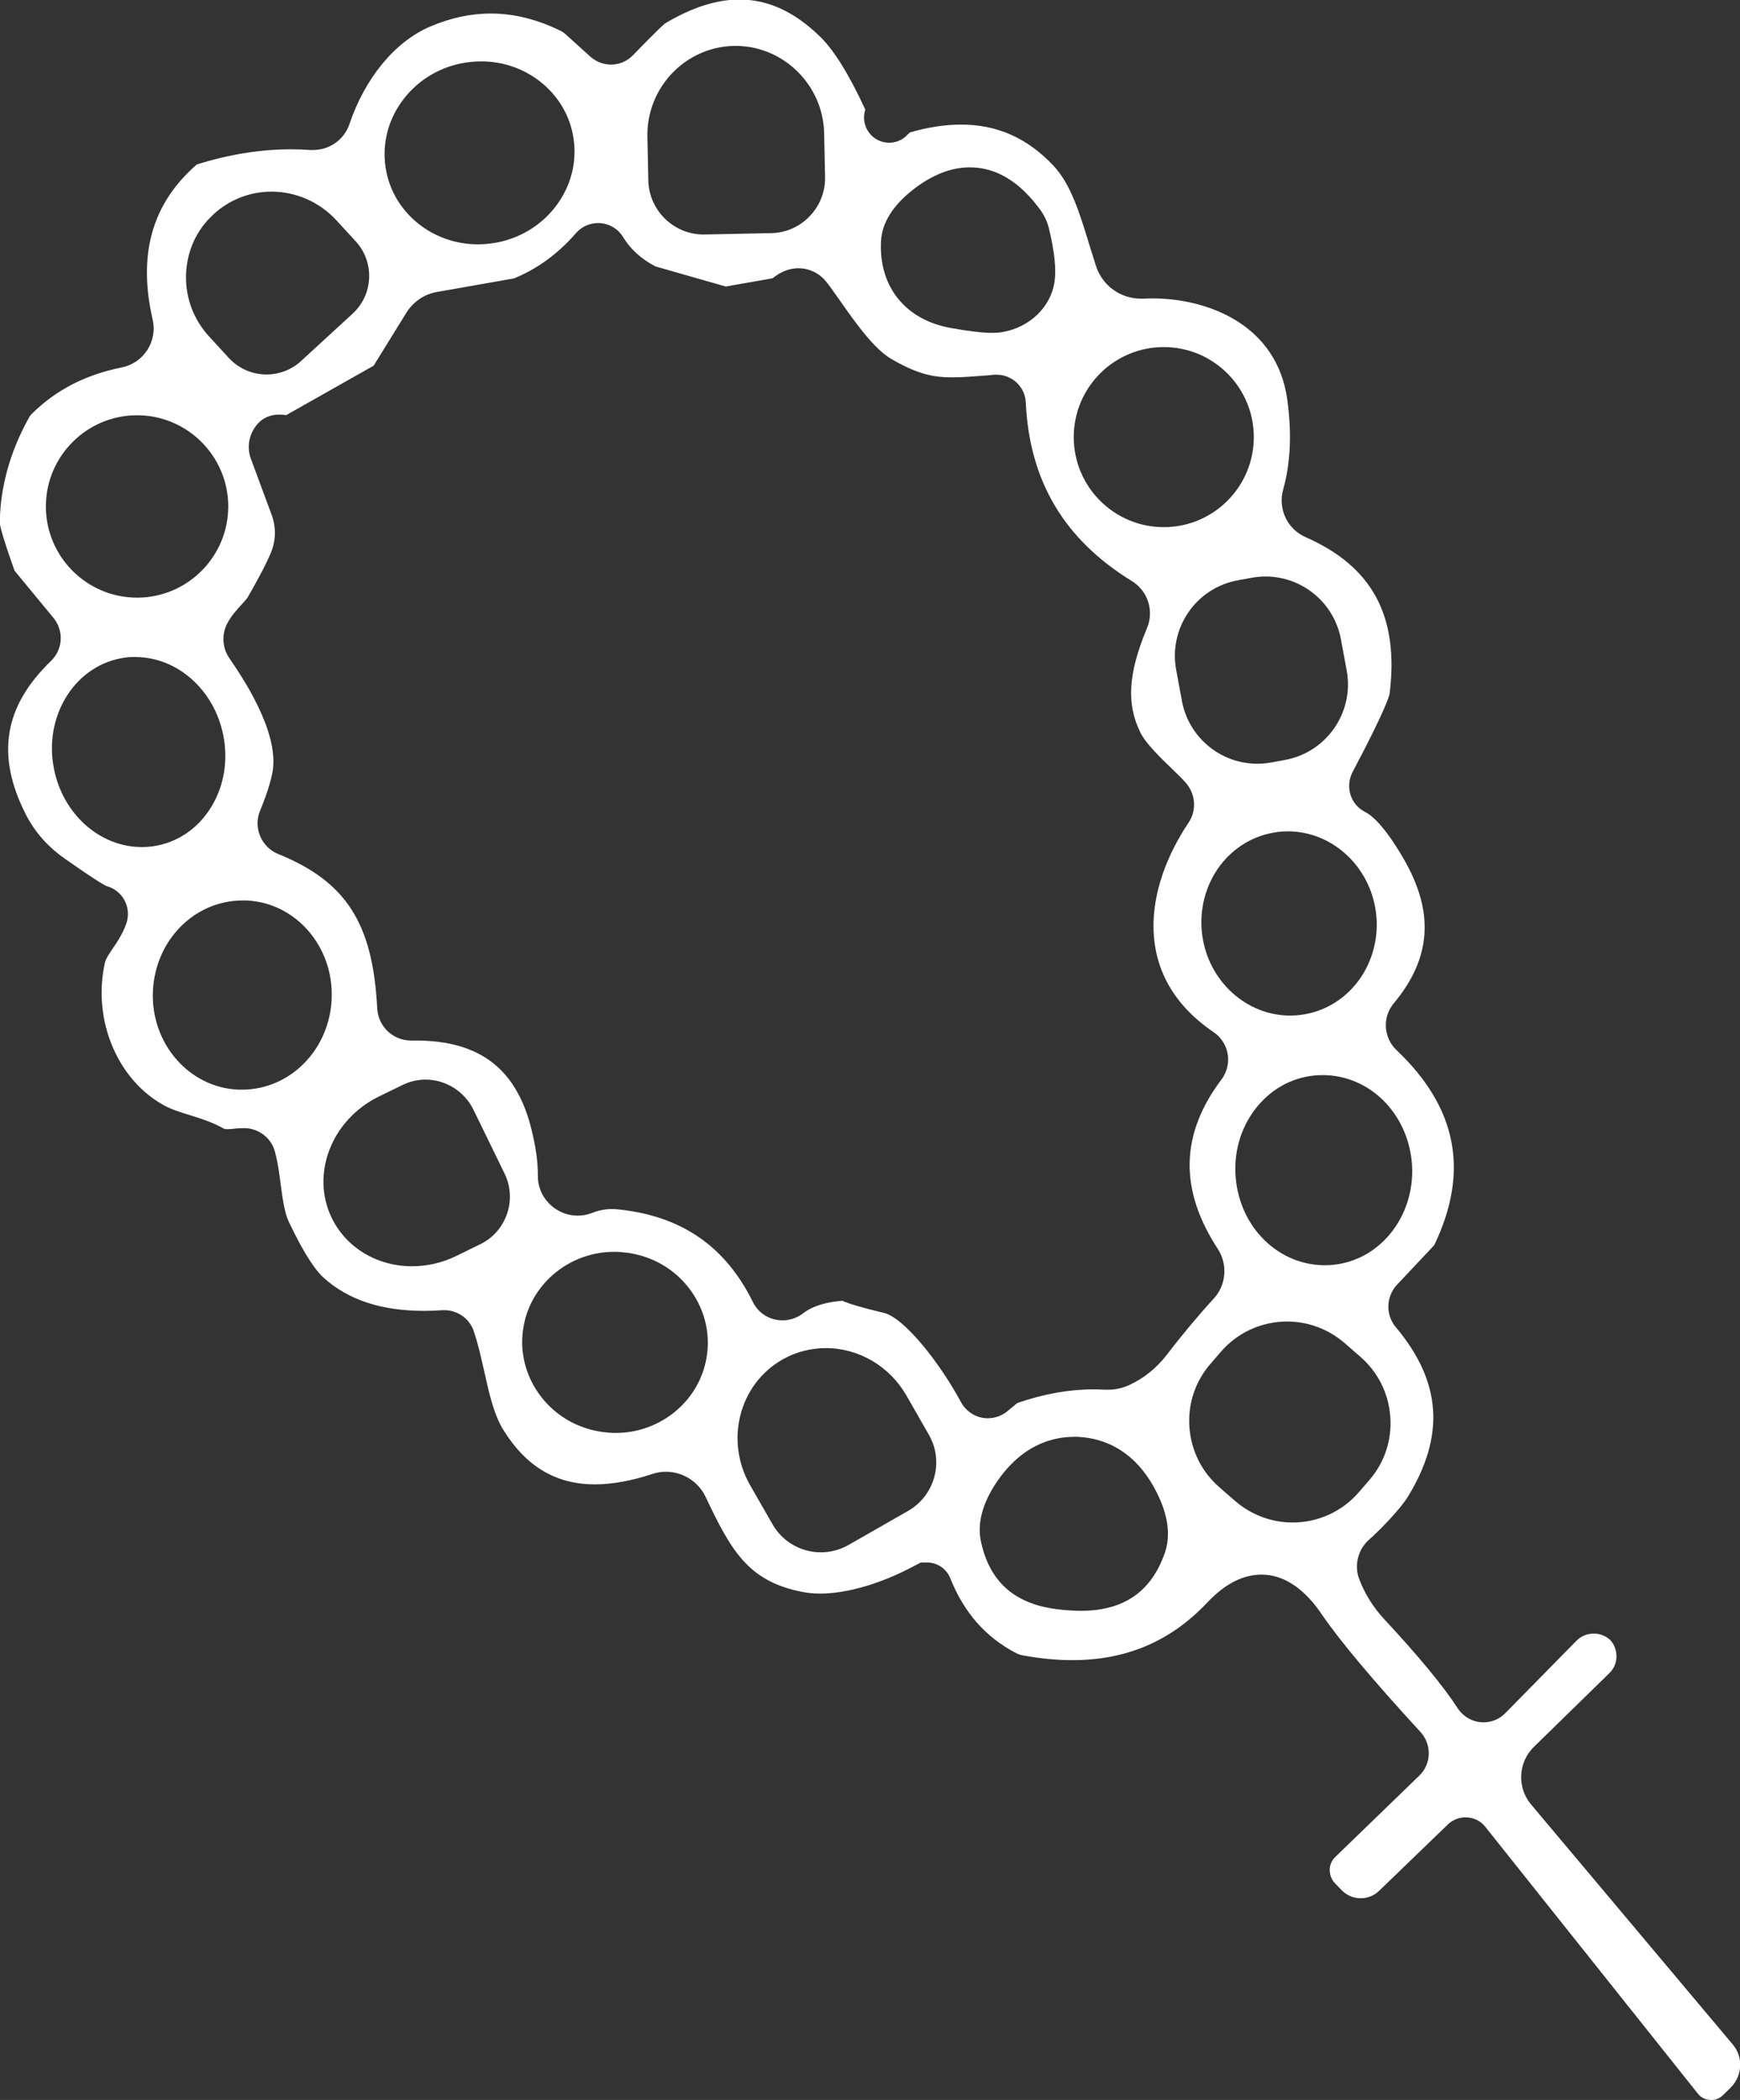 <?xml version="1.0" encoding="UTF-8"?>
<svg id="_レイヤー_2" data-name="レイヤー 2" xmlns="http://www.w3.org/2000/svg" viewBox="0 0 150.56 181.69">
  <rect x="0" y="0" width="150.56" height="181.69" fill="#333333" stroke="none"/>
  <defs>
    <style>
      .cls-1 {
        fill: #fff;
      }
    </style>
  </defs>
  <g id="_レイヤー_1-2" data-name="レイヤー 1">
    <path class="cls-1" d="M148.05,181.69c-.45,0-.87-.2-1.14-.55l-18.38-23.07c-.4-.52-1.03-.83-1.72-.83-.54,0-1.06.2-1.47.56l-6.01,5.8c-.43.42-1,.64-1.59.64-.63,0-1.21-.25-1.65-.7l-.57-.59c-.3-.31-.46-.72-.46-1.16,0-.44.18-.84.5-1.14l7.23-7c1.07-1,1.13-2.72.1-3.82-4.12-4.48-6.99-7.91-8.53-10.17-1.32-1.95-2.82-3.08-4.45-3.36-.26-.04-.51-.06-.76-.06-1.6,0-3.18.81-4.69,2.42-3.17,3.35-6.99,4.98-11.68,4.98-1.34,0-2.78-.14-4.26-.41-.22-.04-.41-.1-.58-.19-2.65-1.38-4.52-3.5-5.71-6.48-.33-.83-1.12-1.37-2.02-1.37h-.53l-.54.28c-2.82,1.52-5.81,2.41-8.16,2.41-.56,0-1.1-.05-1.59-.15-4.67-.92-6.14-3.59-8.34-8.23-.63-1.32-1.98-2.16-3.42-2.16-.4,0-.8.06-1.18.19-1.81.6-3.49.9-4.98.9-3.35,0-5.93-1.53-7.89-4.67-.84-1.33-1.27-3.25-1.68-5.11-.26-1.15-.52-2.34-.9-3.45-.33-1.07-1.38-1.84-2.54-1.84h-.17c-.54.04-1.05.06-1.56.06-3.73,0-6.58-.94-8.73-2.87-.57-.51-1.56-1.77-3.02-4.86-.37-.79-.53-2.02-.69-3.2-.12-.95-.25-1.93-.5-2.84-.28-1.09-1.25-1.92-2.41-2.03-.12-.01-.23-.01-.34-.01-.24,0-.51.02-.8.05-.19.02-.38.04-.59.04-.17,0-.23-.02-.23-.02-1.05-.6-2.09-.91-3.01-1.2-.77-.24-1.5-.46-2.18-.82-4.05-2.2-6.23-7.36-5.17-12.28.09-.41.31-.75.7-1.32.38-.55.85-1.25,1.17-2.15.24-.71.17-1.47-.21-2.11-.34-.57-.88-.97-1.52-1.14-.24-.11-1.04-.57-3.61-2.38-1.46-1.02-2.59-2.31-3.36-3.82-2.59-5.11-1.9-9.33,2.19-13.28,1.02-.99,1.12-2.57.23-3.69l-3.39-4.11c-1.15-3.22-1.27-4-1.28-4.12.03-3.08.88-6.16,2.52-9.11.08-.15.18-.28.29-.38,2.1-2.06,4.63-3.35,7.75-3.98.92-.19,1.7-.72,2.21-1.51.5-.79.67-1.72.46-2.62-1.3-5.67-.05-10.06,3.82-13.43,2.78-.87,5.51-1.31,8.13-1.31.57,0,1.14.02,1.69.06h.24c1.43,0,2.7-.9,3.15-2.25,1.34-3.98,3.95-7.14,6.98-8.43,1.75-.75,3.51-1.13,5.24-1.13,2.01,0,4.06.51,6.11,1.53.1.05.22.13.33.23l2.18,1.97c.51.45,1.14.69,1.79.69.72,0,1.39-.29,1.89-.8,2.03-2.1,2.63-2.63,2.77-2.75,2.29-1.38,4.46-2.08,6.45-2.08,2.47,0,4.74,1.04,6.96,3.19,1.22,1.18,2.54,3.31,3.93,6.33l-.05.19c-.15.65,0,1.32.41,1.85.42.53,1.04.83,1.71.83h0c.6,0,1.18-.25,1.59-.7.09-.09.15-.15.2-.19,1.55-.45,3.05-.68,4.43-.68,3.11,0,5.71,1.15,7.96,3.52,1.53,1.61,2.3,4.13,3.11,6.79.2.64.4,1.29.61,1.94.55,1.68,2.11,2.81,3.88,2.81.07,0,.14,0,.22,0,.25-.01.51-.02.77-.02,4.82,0,10.77,2.28,11.67,8.72.41,2.91.29,5.54-.35,7.82-.47,1.66.36,3.43,1.95,4.12,5.78,2.54,8.09,6.85,7.26,13.55-.03.17-.35,1.39-3.22,6.8-.64,1.29-.14,2.8,1.1,3.42.52.26,1.65,1.14,3.33,4.05,2.68,4.62,2.41,8.59-.84,12.5-1.01,1.19-.91,2.98.23,4.06,5.25,4.98,6.32,10.51,3.26,16.88l-3.22,3.42c-.97,1.05-1,2.64-.07,3.71,3.92,4.69,4.25,9.35,1,14.65-.67,1.08-2.39,2.85-3.35,3.7-.97.86-1.31,2.25-.83,3.46.49,1.26,1.21,2.41,2.14,3.41,3.01,3.24,5.15,5.83,6.36,7.71.51.77,1.34,1.22,2.24,1.22.72,0,1.39-.29,1.89-.8l6.15-6.26c.4-.4.93-.62,1.5-.62.52,0,1.01.19,1.4.54l.03.03c.35.38.53.88.53,1.4,0,.56-.22,1.08-.62,1.46l-6.54,6.39c-1.35,1.33-1.45,3.49-.25,4.94l17.48,20.8c.92,1.09.83,2.73-.2,3.74l-.67.65c-.27.26-.62.41-1,.41ZM92.92,124.32c-1.93,0-4.7.75-6.93,4.3-1.05,1.71-1.42,3.3-1.11,4.75,1.05,4.96,4.84,5.78,7.59,5.96.37.02.72.04,1.05.04,3.7,0,6.08-1.63,7.26-4.98.5-1.41.33-3.04-.49-4.84-1.86-4.06-4.75-5.08-6.85-5.22-.18-.01-.35-.02-.53-.02ZM67.67,117.65c-3.72,2.14-4.96,7-2.77,10.84l1.95,3.4c.85,1.49,2.45,2.42,4.18,2.42.83,0,1.66-.22,2.38-.63l5.18-2.96c2.31-1.34,3.11-4.29,1.78-6.59l-1.94-3.39c-1.45-2.53-4.12-4.1-6.97-4.1-1.3,0-2.59.33-3.72.97l-.08.05ZM111.37,114.34c-2.2,0-4.29.95-5.73,2.62l-.89,1.03c-1.33,1.53-1.98,3.48-1.83,5.51.15,2.02,1.07,3.86,2.6,5.19l1.37,1.19c1.38,1.19,3.14,1.85,4.96,1.85,2.2,0,4.29-.95,5.73-2.62l.89-1.03c1.33-1.53,1.98-3.48,1.83-5.51-.15-2.02-1.07-3.86-2.6-5.19l-1.37-1.19c-1.38-1.19-3.14-1.85-4.96-1.85ZM53.15,108.31c-3.97,0-7.36,2.89-7.89,6.73-.29,2.03.25,4.07,1.5,5.73,1.3,1.72,3.21,2.83,5.38,3.13.38.05.76.08,1.14.08,3.97,0,7.36-2.89,7.89-6.73.29-2.03-.25-4.07-1.5-5.73-1.3-1.72-3.21-2.83-5.38-3.13-.38-.05-.76-.08-1.14-.08ZM72.91,112.56c.69.29,1.79.61,3.56,1.03,1.79.43,4.87,4.35,6.69,7.74.48.86,1.36,1.38,2.32,1.38.59,0,1.17-.2,1.64-.57l.91-.75c2.29-.79,4.49-1.18,6.58-1.18.35,0,.69.01,1.03.03.09,0,.17,0,.25,0,.61,0,1.22-.13,1.77-.38,1.28-.58,2.39-1.46,3.3-2.64,1.29-1.68,2.65-3.32,4.06-4.86,1.09-1.18,1.23-2.96.35-4.31-3.35-5.13-3.24-9.93.33-14.66.47-.63.66-1.43.53-2.2-.13-.76-.57-1.45-1.21-1.88-7.26-4.92-5.89-12.58-2.19-18.11.73-1.06.64-2.5-.24-3.49-.29-.33-.71-.74-1.19-1.2-.94-.91-2.23-2.15-2.71-3.1-1.24-2.5-1.08-5.12.55-9.05.64-1.5.09-3.23-1.31-4.09-5.85-3.6-8.85-8.65-9.17-15.43-.04-1.34-1.16-2.42-2.53-2.42h-.17s-.53.05-.53.05c-1.25.1-2.23.18-3.11.18-1.64,0-2.96-.25-5.26-1.57-1.55-.89-3.2-3.25-4.41-4.97-.47-.67-.89-1.27-1.26-1.74-.61-.75-1.48-1.16-2.4-1.16-.11,0-.22,0-.34.02-.63.06-1.27.35-1.91.85l-4.04.71-6.09-1.74c-1.23-.65-2.15-1.48-2.79-2.53-.47-.77-1.28-1.22-2.17-1.22-.74,0-1.44.32-1.93.89-1.53,1.76-3.33,3.08-5.35,3.9l-6.65,1.17c-1.08.18-2.04.83-2.64,1.77l-2.85,4.61-7.57,4.28c-.21-.04-.41-.05-.59-.05-.9,0-1.47.38-1.79.71-.81.84-1.07,2.06-.67,3.12l1.79,4.83c.4,1.06.38,2.22-.05,3.27-.41.98-1.1,2.3-2.04,3.92-.07.11-.32.39-.49.57-.45.49-.95,1.04-1.28,1.7-.47.94-.4,2.08.2,2.95,1.06,1.55,4.29,6.27,3.76,9.74-.09.58-.35,1.65-1.1,3.48-.29.7-.28,1.48.01,2.18.3.71.85,1.26,1.56,1.55,5.88,2.38,8.2,6,8.57,13.37.09,1.56,1.37,2.77,2.92,2.77h.42c5.6,0,8.8,2.51,10.06,7.9.35,1.46.51,2.72.5,3.75-.02.92.33,1.8.98,2.46.65.66,1.54,1.04,2.46,1.04.44,0,.86-.08,1.27-.24.55-.22,1.12-.33,1.69-.33.15,0,.29,0,.44.02,5.51.53,9.36,3.15,11.76,8.01.47.98,1.46,1.6,2.57,1.6.63,0,1.26-.21,1.77-.6.79-.62,1.96-.99,3.47-1.1ZM36.83,93.41c-.7,0-1.38.16-2.01.47l-2.05,1c-4.09,2.01-5.91,6.72-4.06,10.51,1.26,2.57,3.92,4.17,6.95,4.17,1.31,0,2.64-.31,3.84-.9l2.04-1c1.1-.53,1.93-1.47,2.33-2.63.4-1.16.32-2.41-.22-3.51l-2.69-5.52c-.77-1.57-2.39-2.59-4.14-2.59ZM114.44,93.02c-.22,0-.44.01-.66.03-2.07.19-3.92,1.25-5.22,2.98-1.25,1.67-1.83,3.77-1.63,5.92.39,4.29,3.71,7.52,7.71,7.52.22,0,.44-.01.66-.03,2.07-.19,3.92-1.25,5.22-2.98,1.25-1.67,1.83-3.77,1.64-5.92-.4-4.29-3.71-7.52-7.71-7.52ZM21,77.91c-4.18,0-7.59,3.46-7.77,7.88-.18,4.51,3.14,8.32,7.41,8.49.1,0,.2,0,.29,0,4.18,0,7.59-3.46,7.77-7.88.18-4.52-3.14-8.33-7.41-8.49-.1,0-.2,0-.29,0ZM111.44,71.93c-.32,0-.65.02-.98.07-1.93.26-3.67,1.29-4.88,2.88-1.28,1.69-1.85,3.9-1.55,6.05.54,3.96,3.81,6.94,7.61,6.94h0c.32,0,.65-.02.98-.07,1.93-.26,3.67-1.29,4.88-2.88,1.28-1.69,1.85-3.9,1.55-6.05-.54-3.96-3.81-6.94-7.61-6.94ZM11.72,56.84c-.45,0-.9.04-1.33.13-4.04.81-6.61,5.09-5.72,9.55.77,3.92,3.97,6.77,7.6,6.77h0c.45,0,.89-.04,1.33-.13,2.01-.4,3.71-1.65,4.78-3.51,1.03-1.78,1.36-3.92.94-6.03-.77-3.92-3.97-6.77-7.6-6.77ZM109.5,49.88c-.4,0-.8.04-1.2.11l-1.2.22c-3.6.66-5.99,4.12-5.33,7.73l.5,2.7c.58,3.15,3.33,5.44,6.53,5.44.4,0,.8-.04,1.2-.11l1.2-.22c3.59-.66,5.99-4.12,5.33-7.73l-.5-2.7c-.58-3.15-3.33-5.44-6.53-5.44ZM11.86,35.93c-4.35,0-7.89,3.54-7.89,7.89s3.54,7.89,7.89,7.89,7.89-3.54,7.89-7.89-3.54-7.89-7.89-7.89ZM100.7,30.03c-4.3,0-7.79,3.49-7.79,7.79s3.49,7.79,7.79,7.79,7.79-3.49,7.79-7.79-3.49-7.79-7.79-7.79ZM23.5,16.58c-1.86,0-3.64.69-5.01,1.95l-.07.07c-1.41,1.29-2.26,3.14-2.32,5.15-.07,1.99.65,3.91,2.01,5.38l1.68,1.83c.84.92,2.03,1.44,3.27,1.44h0c1.12,0,2.2-.42,3.02-1.19l4.42-4.06c.88-.81,1.39-1.9,1.44-3.09.05-1.19-.37-2.32-1.17-3.19l-1.68-1.83c-1.45-1.56-3.48-2.46-5.59-2.46ZM83.91,14.48c-1.64,0-3.32.67-4.98,1.99-1.71,1.36-2.62,2.84-2.7,4.42-.19,3.93,2.13,6.8,6.06,7.49,1.61.29,2.74.42,3.56.42.34,0,.64-.02.9-.07,2.37-.42,4.18-2.17,4.5-4.36.15-1.12,0-2.57-.48-4.58-.13-.54-.36-1.06-.68-1.53-1.8-2.52-3.87-3.78-6.17-3.78ZM41.64,5.31c-.57,0-1.15.06-1.72.17-2.13.43-3.98,1.63-5.21,3.38-1.25,1.78-1.7,3.91-1.28,6,.73,3.64,4.06,6.28,7.92,6.28h0c.57,0,1.15-.06,1.72-.17,2.13-.43,3.98-1.63,5.21-3.38,1.25-1.78,1.7-3.91,1.28-6-.73-3.64-4.06-6.28-7.92-6.28ZM63.51,3.97c-4.21.09-7.57,3.61-7.49,7.85l.08,3.8c.05,2.57,2.19,4.67,4.77,4.67l5.86-.12c1.27-.02,2.46-.55,3.34-1.47.88-.92,1.35-2.13,1.32-3.4l-.08-3.8c-.09-4.15-3.53-7.53-7.66-7.53h-.15Z"/>
  </g>
</svg>